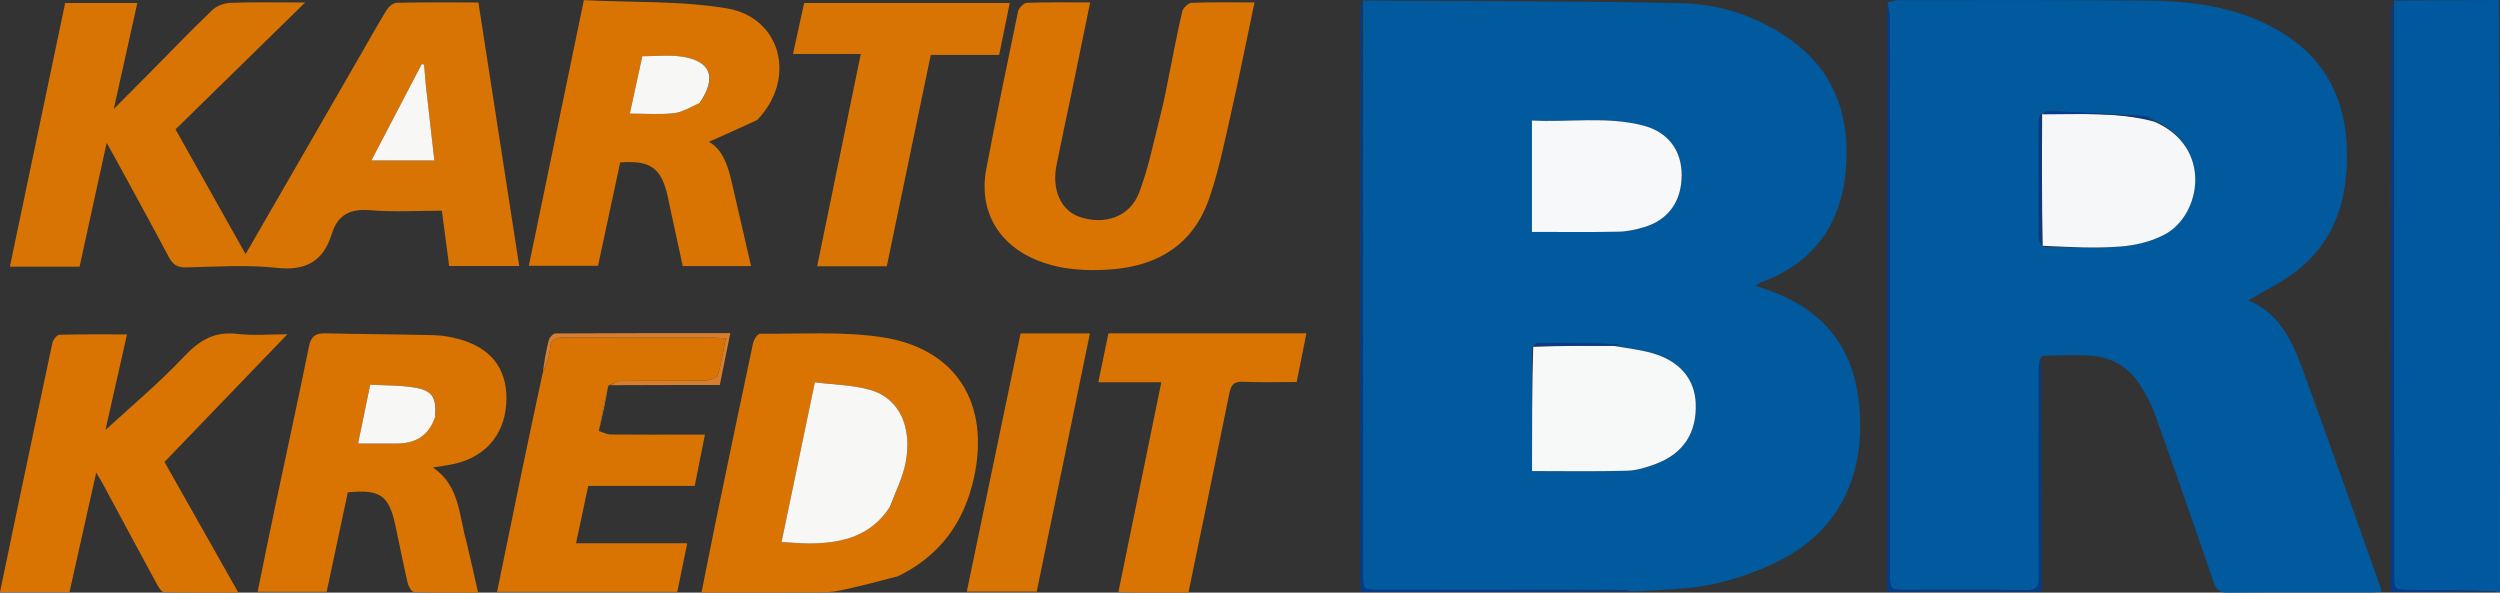 <?xml version="1.0" encoding="UTF-8" standalone="no"?>
<svg
   version="1.1"
   id="Layer_1"
   x="0px"
   y="0px"
   width="991.68"
   viewBox="0 0 991.68 235.069"
   enable-background="new 0 0 1024 1024"
   xml:space="preserve"
   sodipodi:docname="BRI_Kartu_Kredit_Logo.svg"
   height="235.069"
   inkscape:version="1.4 (86a8ad7, 2024-10-11)"
   xmlns:inkscape="http://www.inkscape.org/namespaces/inkscape"
   xmlns:sodipodi="http://sodipodi.sourceforge.net/DTD/sodipodi-0.dtd"
   xmlns="http://www.w3.org/2000/svg"
   xmlns:svg="http://www.w3.org/2000/svg"><rect x="0" y="0" width="991.68" height="235.069" fill="#333333" stroke="none"/><defs
   id="defs29" /><sodipodi:namedview
   id="namedview29"
   pagecolor="#ffffff"
   bordercolor="#000000"
   borderopacity="0.25"
   inkscape:showpageshadow="2"
   inkscape:pageopacity="0.0"
   inkscape:pagecheckerboard="0"
   inkscape:deskcolor="#d1d1d1"
   inkscape:zoom="0.79589844"
   inkscape:cx="478.07607"
   inkscape:cy="131.29816"
   inkscape:window-width="1920"
   inkscape:window-height="1017"
   inkscape:window-x="-8"
   inkscape:window-y="-8"
   inkscape:window-maximized="1"
   inkscape:current-layer="Layer_1" />

<path
   fill="#00599e"
   opacity="1"
   stroke="none"
   d="m 991.68,234.505 c -0.178,0.463 -0.357,0.457 -1.113,0.118 -11.883,-0.436 -23.188,-0.555 -34.493,-0.634 -6.391,-0.045 -6.393,-0.015 -6.393,-6.579 -0.003,-75.734 -0.006,-151.469 -0.009,-227.203 C 963.363,0.147 977.054,0.086 991.212,0 c 0.468,77.995 0.468,156.016 0.468,234.505 z"
   id="path2" />
<path
   fill="#01599e"
   opacity="1"
   stroke="none"
   d="m 540.682,0.192 c 42.131,0.287 84.27,0.156 126.387,1.081 15.41,0.339 30.078,5.235 42.948,14.326 18.045,12.747 23.957,30.85 22.145,51.92 -1.889,21.957 -13.142,37.151 -34.161,44.694 -0.414,0.148 -0.727,0.576 -1.444,1.167 2.086,0.732 3.868,1.339 5.638,1.981 19.881,7.207 32.072,20.955 34.908,42.123 3.536,26.393 -4.584,50.964 -30.331,64.442 -8.423,4.41 -17.725,7.733 -27.016,9.736 -10.163,2.191 -20.779,2.277 -31.984,2.954 -2.605,-0.428 -4.423,-0.615 -6.241,-0.617 -31.467,-0.02 -62.935,-0.015 -94.402,-0.019 -6.442,-9.2e-4 -6.447,-0.008 -6.447,-6.522 -8.5e-4,-75.755 1.3e-4,-151.51 5.5e-4,-227.265 m 67.026,137.894 c 0,16.25 0,32.5 0,48.766 12.886,0 25.321,0.221 37.74,-0.13 3.881,-0.11 7.864,-1.377 11.547,-2.779 10.88,-4.142 16.116,-12.405 15.649,-23.961 -0.391,-9.657 -6.371,-16.81 -17.298,-19.917 -4.901,-1.393 -10.046,-1.931 -14.394,-3.021 0.57,-0.142 1.141,-0.284 1.711,-0.425 -10.856,-0.635 -21.621,-0.662 -32.385,-0.583 -0.849,0.006 -1.693,0.742 -2.571,2.05 m -0.032,-73.611 c 0,9.087 0,18.174 0,27.516 11.868,0 23.156,0.143 34.436,-0.086 3.428,-0.07 6.93,-0.856 10.233,-1.858 9.556,-2.899 14.746,-10.359 14.725,-20.639 -0.02,-9.755 -5.357,-17.017 -15.213,-19.591 -14.507,-3.789 -29.288,-1.206 -44.18,-2.015 0,5.73 0,10.702 -2.4e-4,16.673 z"
   id="path3" />
<path
   fill="#01599e"
   opacity="1"
   stroke="none"
   d="m 748.742,0.954 c 1.496,-0.312 2.992,-0.895 4.488,-0.895 32.996,-0.004 65.994,-0.141 98.987,0.186 17.23,0.171 34.164,2.406 49.706,10.811 18.637,10.078 28.022,25.796 28.954,46.804 0.828,18.648 -3.413,35.634 -18.084,48.165 -6.308,5.388 -14.155,8.975 -20.979,13.18 11.165,4.246 16.973,14.749 21.148,26.126 10.632,28.977 20.802,58.124 31.15,87.205 0.215,0.603 0.339,1.238 0.598,2.203 -1.511,0.102 -2.768,0.261 -4.025,0.262 -18.998,0.01 -37.996,-0.075 -56.993,0.069 -3.166,0.024 -4.495,-0.845 -5.563,-3.979 -7.706,-22.612 -15.619,-45.155 -23.664,-67.65 -1.328,-3.714 -3.439,-7.193 -5.504,-10.588 -4.701,-7.73 -11.911,-11.424 -20.76,-11.862 -5.818,-0.288 -11.659,-0.105 -18.269,0.206 -0.937,2.143 -1.23,3.947 -1.232,5.752 -0.029,27.325 -0.086,54.65 0.055,81.974 0.02,3.83 -0.906,5.212 -4.992,5.151 -15.658,-0.232 -31.322,-0.093 -46.984,-0.093 -7.094,-3.7e-4 -7.096,-0.002 -7.096,-6.878 -4.9e-4,-73.311 0.007,-146.621 -0.04,-219.932 -0.001,-2.072 -0.588,-4.145 -0.902,-6.217 m 60.572,44.543 c -0.208,0.776 -0.597,1.552 -0.599,2.328 -0.039,15.523 -0.059,31.047 0.015,46.57 0.006,1.179 0.735,2.354 2.041,3.587 10.119,0.007 20.283,0.592 30.34,-0.195 6.078,-0.476 12.576,-2.018 17.862,-4.935 14.155,-7.812 18.84,-34.501 -4.698,-45.259 -1.184,-0.532 -2.344,-1.461 -3.557,-1.535 -12.681,-0.772 -25.369,-1.44 -38.06,-2.013 -0.93,-0.042 -1.904,0.877 -2.898,1.04 0,0 0.312,-0.004 -0.445,0.412 z"
   id="path4" />
<path
   fill="#d87403"
   opacity="1"
   stroke="none"
   d="m 143.189,21.461 c 3.517,-6.072 6.724,-11.905 10.227,-17.555 0.806,-1.3 2.611,-2.773 3.986,-2.803 10.645,-0.231 21.298,-0.128 32.367,-0.128 5.399,34.851 10.761,69.457 16.195,104.537 -9.401,0 -18.32,0 -27.794,0 -0.915,-6.913 -1.864,-14.083 -2.903,-21.933 -9.49,0 -18.975,0.605 -28.343,-0.185 -7.953,-0.67 -12.938,1.708 -15.306,9.371 -3.349,10.835 -10.206,14.745 -21.838,13.482 -11.858,-1.288 -23.97,-0.448 -35.962,-0.169 -3.576,0.083 -5.32,-1.224 -6.894,-4.188 C 59.985,88.823 52.851,75.858 45.778,62.861 44.786,61.039 43.749,59.241 42.308,56.678 38.593,73.655 35.093,89.645 31.561,105.783 c -9.136,0 -18.09,0 -27.645,0 C 11.26,70.762 18.536,36.06 25.847,1.194 c 9.559,0 18.848,0 28.629,0 -3.031,13.636 -6.024,27.102 -9.339,42.021 5.727,-5.761 10.393,-10.44 15.043,-15.136 7.973,-8.051 15.807,-16.246 24.002,-24.064 1.777,-1.696 4.801,-2.807 7.298,-2.898 9.275,-0.336 18.57,-0.134 29.568,-0.134 -17.817,17.439 -34.601,33.868 -51.418,50.328 9.227,16.43 18.323,32.628 27.792,49.491 15.379,-26.675 30.472,-52.855 45.769,-79.342 m 25.655,11.755 c -0.208,-2.546 -0.416,-5.093 -0.624,-7.639 -0.317,-0.04 -0.635,-0.079 -0.952,-0.119 -6.619,12.663 -13.237,25.327 -19.965,38.198 8.84,0 16.894,0 24.994,0 -1.137,-10.081 -2.236,-19.817 -3.453,-30.441 z"
   id="path5" />
<path
   fill="#d97403"
   opacity="1"
   stroke="none"
   d="m 356.208,228.579 c -8.042,2.073 -15.711,4.18 -23.488,5.748 -3.708,0.748 -7.622,0.618 -11.444,0.636 -14.131,0.065 -28.263,0.026 -42.993,0.026 1.945,-9.727 3.739,-18.965 5.645,-28.18 4.877,-23.583 9.769,-47.163 14.793,-70.715 0.304,-1.425 1.827,-3.722 2.763,-3.712 16.137,0.162 32.518,-1.016 48.352,1.373 29.479,4.448 42.971,26.228 36.511,55.706 -3.857,17.599 -13.363,30.94 -30.139,39.119 m -3.043,-27.737 c 2.07,-5.739 4.906,-11.328 6.059,-17.246 2.786,-14.304 -2.543,-25.626 -13.955,-28.909 -7.018,-2.019 -14.602,-2.074 -22.042,-3.025 -4.541,21.763 -8.828,42.31 -13.218,63.353 4.43,0.224 8.223,0.633 12.009,0.568 12.281,-0.209 23.446,-3.004 31.148,-14.741 z"
   id="path6" />
<path
   fill="#d97403"
   opacity="1"
   stroke="none"
   d="m 300.307,47.641 c -6.667,3.086 -13.067,5.932 -19.118,8.623 5.39,2.923 7.527,9.296 9.072,16.025 2.517,10.964 5.053,21.924 7.663,33.243 -9.134,0 -17.737,0 -27.106,0 -1.666,-7.679 -3.379,-15.562 -5.085,-23.446 -0.281,-1.297 -0.514,-2.605 -0.801,-3.9 -2.556,-11.523 -6.721,-14.639 -18.922,-13.764 -2.881,13.44 -5.791,27.02 -8.79,41.013 -8.985,0 -17.896,0 -27.444,0 7.231,-34.905 14.417,-69.591 21.83,-105.373 19.126,0.943 38.131,0.205 56.52,3.221 21.854,3.584 28.025,28.016 12.183,44.359 m -22.534,-7.097 c 6.742,-9.953 4.142,-16.481 -7.652,-18.131 -4.877,-0.682 -9.929,-0.113 -15.334,-0.113 -1.605,7.383 -3.232,14.864 -4.95,22.765 6.256,0 11.958,0.465 17.534,-0.173 3.4,-0.389 6.605,-2.476 10.402,-4.348 z"
   id="path7" />
<path
   fill="#d97403"
   opacity="1"
   stroke="none"
   d="m 185.162,215.427 c 1.533,6.537 2.915,12.684 4.46,19.553 -8.658,0 -17.056,0.108 -25.442,-0.161 -0.88,-0.028 -2.145,-2.178 -2.456,-3.523 -1.761,-7.604 -3.249,-15.27 -4.899,-22.9 -2.579,-11.93 -5.991,-14.333 -18.859,-13.091 -2.762,12.987 -5.55,26.095 -8.389,39.437 -9.033,0 -17.944,0 -27.385,0 2.318,-11.305 4.525,-22.342 6.851,-33.353 4.494,-21.283 9.177,-42.527 13.482,-63.848 0.838,-4.148 2.648,-5.406 6.603,-5.314 14.312,0.334 28.63,0.386 42.942,0.722 3.128,0.073 6.306,0.613 9.345,1.393 12.91,3.313 19.486,11.396 19.475,23.629 -0.013,13.145 -7.313,22.706 -19.884,25.849 -2.857,0.714 -5.812,1.034 -9.285,1.633 10.756,7.213 10.298,19.138 13.442,29.976 M 172.672,164.965 c 0.474,-7.284 -1.062,-9.978 -8.095,-11.2 -5.783,-1.005 -11.773,-0.825 -17.728,-1.174 -1.678,8.139 -3.198,15.513 -4.812,23.338 5.535,0 10.335,-0.033 15.134,0.008 7.418,0.062 12.807,-2.891 15.501,-10.971 z"
   id="path8" />
<path
   fill="#d97402"
   opacity="1"
   stroke="none"
   d="m 463.543,30.741 c 1.815,-9.044 3.431,-17.699 5.441,-26.262 0.325,-1.383 2.365,-3.312 3.675,-3.362 8.13,-0.31 16.277,-0.156 24.971,-0.156 -3.225,15.298 -6.185,30.214 -9.554,45.037 -2.534,11.145 -4.804,22.449 -8.597,33.186 -6.272,17.752 -20.11,26.253 -38.444,27.662 -9.999,0.768 -19.947,0.256 -29.474,-3.522 -15.545,-6.166 -23.459,-19.877 -20.339,-36.247 3.979,-20.879 8.251,-41.703 12.604,-62.507 0.29,-1.388 2.288,-3.395 3.556,-3.444 8.126,-0.314 16.27,-0.16 25.054,-0.16 -2.41,11.749 -4.714,23.061 -7.055,34.366 -2.088,10.082 -4.29,20.141 -6.305,30.238 -1.932,9.681 1.785,17.892 9.047,20.417 9.959,3.463 20.062,0.124 23.747,-9.606 3.909,-10.32 6.015,-21.33 8.78,-32.072 1.117,-4.338 1.894,-8.762 2.893,-13.567 z"
   id="path9" />
<path
   fill="#d97302"
   opacity="1"
   stroke="none"
   d="m 8.223,195.437 c 4.252,-20.077 8.327,-39.76 12.566,-59.408 0.273,-1.268 1.783,-3.208 2.764,-3.237 8.77,-0.254 17.551,-0.148 26.827,-0.148 -3.14,13.937 -6.154,27.315 -8.542,37.911 9.393,-8.662 20.897,-18.275 31.136,-29.086 6.082,-6.422 11.951,-10.081 20.989,-9.037 6.675,0.771 13.511,0.151 20.052,0.151 -16.246,16.875 -32.376,33.631 -48.765,50.654 9.294,16.443 19.001,33.616 29.246,51.744 -10.437,0 -19.966,0.091 -29.488,-0.14 -0.954,-0.023 -2.093,-1.872 -2.753,-3.087 -7.221,-13.291 -14.36,-26.626 -21.536,-39.942 -0.675,-1.252 -1.447,-2.451 -2.556,-4.316 -3.641,16.281 -7.103,31.757 -10.591,47.355 -9.195,0 -18.151,0 -27.573,0 2.724,-13.145 5.404,-26.08 8.223,-39.415 z"
   id="path10" />
<path
   fill="#d97403"
   opacity="1"
   stroke="none"
   d="m 237.541,170.983 c 1.593,0.476 3.182,1.348 4.78,1.365 10.656,0.115 21.314,0.047 31.971,0.039 1.615,-0.001 3.231,-1.8e-4 5.329,-1.8e-4 -1.408,7.09 -2.691,13.552 -4.044,20.366 -14.055,0 -27.977,0 -42.247,0 -1.602,7.544 -3.14,14.786 -4.832,22.756 14.814,0 29.197,0 44.105,0 -1.405,6.853 -2.658,12.965 -3.95,19.268 -23.766,0 -47.337,0 -71.485,0 5.894,-28.829 11.737,-57.402 18.025,-86.481 1.341,-3.638 2.78,-6.734 2.997,-9.914 0.29,-4.251 2.531,-4.537 5.898,-4.52 19.472,0.1 38.946,0.042 58.419,0.06 1.597,0.001 3.194,0.172 5.385,0.297 -1.075,5.249 -1.757,9.977 -3.163,14.481 -0.357,1.145 -2.999,2.205 -4.609,2.232 -11.314,0.191 -22.634,0.033 -33.95,0.183 -1.521,0.02 -3.028,1.143 -4.541,1.756 0,0 0.042,0.068 -0.359,0.16 -1.509,6.045 -2.619,11.998 -3.728,17.951 z"
   id="path11" />
<path
   fill="#d87403"
   opacity="1"
   stroke="none"
   d="m 316.641,11.874 c 0.808,-3.794 1.567,-7.168 2.359,-10.686 27.227,0 54.154,0 81.54,0 -1.411,6.929 -2.758,13.55 -4.194,20.602 -8.97,0 -17.907,0 -27.136,0 -5.877,28.252 -11.676,56.128 -17.439,83.83 -9.368,0 -18.144,0 -27.62,0 5.763,-28.069 11.435,-55.691 17.288,-84.196 -9.043,0 -17.789,0 -26.885,0 0.813,-3.641 1.426,-6.385 2.088,-9.55 z"
   id="path12" />
<path
   fill="#d97402"
   opacity="1"
   stroke="none"
   d="m 448.928,234.985 c -1.941,-0.065 -3.414,-0.13 -5.275,-0.211 5.658,-27.651 11.246,-54.96 17.015,-83.151 -8.281,0 -16.312,0 -24.997,0 1.462,-7.055 2.725,-13.151 4.022,-19.412 26.03,0 51.8,0 78.526,0 -1.291,6.454 -2.53,12.643 -3.866,19.323 -7.325,0 -14.313,0.228 -21.276,-0.092 -3.684,-0.169 -4.763,1.281 -5.436,4.625 -5.272,26.201 -10.732,52.363 -16.213,78.919 -7.432,0 -14.732,0 -22.5,-6e-5 z"
   id="path13" />
<path
   fill="#d87403"
   opacity="1"
   stroke="none"
   d="m 424.753,169.125 c -4.521,22.02 -8.986,43.621 -13.516,65.54 -9.091,0 -18.154,0 -27.738,0 7.13,-34.23 14.219,-68.263 21.334,-102.422 9.157,0 17.928,0 27.507,0 -2.539,12.293 -5.034,24.378 -7.587,36.882 z"
   id="path14" />
<path
   fill="#013c8f"
   opacity="1"
   stroke="none"
   d="m 748.645,1.416 c 0.41,1.61 0.997,3.682 0.998,5.754 0.047,73.311 0.04,146.621 0.04,219.932 0,6.876 0.002,6.878 7.096,6.878 15.662,7.9e-4 31.326,-0.139 46.984,0.093 4.086,0.061 5.012,-1.321 4.992,-5.151 -0.141,-27.324 -0.084,-54.649 -0.055,-81.974 0.002,-1.804 0.294,-3.609 0.775,-5.681 0.323,30.859 0.323,61.986 0.323,93.41 -20.414,0 -40.625,0 -61.251,0 0,-77.674 0,-155.237 0.097,-233.262 z"
   id="path15" />
<path
   fill="#013c8f"
   opacity="1"
   stroke="none"
   d="m 540.266,0.309 c 0.416,75.638 0.415,151.393 0.416,227.148 7e-5,6.514 0.006,6.521 6.447,6.522 31.467,0.004 62.935,-2.5e-4 94.402,0.019 1.818,0.001 3.637,0.189 5.781,0.538 -35.446,0.249 -71.217,0.249 -107.327,0.249 -0.114,-1.012 -0.345,-2.101 -0.345,-3.19 -0.016,-76.233 -0.015,-152.465 -0.004,-228.698 1.2e-4,-0.824 0.14,-1.648 0.63,-2.589 z"
   id="path16" />
<path
   fill="#d67e2d"
   opacity="1"
   stroke="none"
   d="m 242.095,152.799 c 1.046,-0.539 2.552,-1.662 4.074,-1.683 11.316,-0.15 22.636,0.008 33.95,-0.183 1.61,-0.027 4.252,-1.086 4.609,-2.232 1.405,-4.503 2.088,-9.232 3.163,-14.481 -2.19,-0.126 -3.788,-0.296 -5.385,-0.297 -19.473,-0.018 -38.946,0.04 -58.419,-0.06 -3.366,-0.017 -5.608,0.269 -5.898,4.52 -0.217,3.179 -1.656,6.275 -2.89,9.522 0.542,-4.276 1.286,-8.7 2.399,-13.03 0.275,-1.068 1.748,-2.607 2.678,-2.613 22.947,-0.146 45.895,-0.114 69.33,-0.114 -1.432,7.043 -2.745,13.495 -4.185,20.578 -14.422,0 -28.69,0 -43.427,0.073 z"
   id="path17" />
<path
   fill="#013c8f"
   opacity="1"
   stroke="none"
   d="m 949.242,0.291 c 0.434,75.65 0.437,151.385 0.44,227.119 2.4e-4,6.563 0.002,6.534 6.393,6.579 11.305,0.079 22.61,0.198 34.238,0.553 -13.62,0.253 -27.563,0.253 -41.901,0.253 0,-1.733 -1.2e-4,-3.19 0,-4.646 0.005,-75.113 0.008,-150.226 0.031,-225.339 4.3e-4,-1.478 0.24,-2.956 0.799,-4.518 z"
   id="path18" />
<path
   fill="#d67e2d"
   opacity="1"
   stroke="none"
   d="m 237.684,170.621 c 0.966,-5.59 2.076,-11.543 3.546,-17.594 -0.894,5.679 -2.148,11.455 -3.546,17.594 z"
   id="path19" />
<path
   fill="#f7f8f8"
   opacity="1"
   stroke="none"
   d="m 640.265,137.209 c 5.034,0.926 10.179,1.464 15.08,2.857 10.928,3.107 16.908,10.26 17.298,19.917 0.467,11.556 -4.769,19.819 -15.649,23.961 -3.683,1.402 -7.667,2.669 -11.547,2.779 -12.419,0.351 -24.854,0.13 -37.74,0.13 0,-16.266 0,-32.516 0.478,-49.269 11.012,-0.46 21.546,-0.417 32.08,-0.375 z"
   id="path20" />
<path
   fill="#f7f8f9"
   opacity="1"
   stroke="none"
   d="m 607.676,63.976 c 1.2e-4,-5.472 1.2e-4,-10.444 1.2e-4,-16.174 14.892,0.809 29.673,-1.774 44.18,2.015 9.857,2.574 15.193,9.835 15.213,19.591 0.021,10.28 -5.169,17.739 -14.725,20.639 -3.303,1.002 -6.805,1.788 -10.233,1.858 -11.28,0.23 -22.568,0.086 -34.436,0.086 0,-9.341 0,-18.429 1.2e-4,-28.015 z"
   id="path21" />
<path
   fill="#013c8f"
   opacity="1"
   stroke="none"
   d="m 640.608,137.127 c -10.877,0.039 -21.411,-0.003 -32.407,9.7e-4 0.384,-0.35 1.228,-1.085 2.077,-1.092 10.764,-0.078 21.528,-0.051 32.385,0.583 -0.571,0.142 -1.141,0.284 -2.055,0.507 z"
   id="path22" />
<path
   fill="#f5f7f8"
   opacity="1"
   stroke="none"
   d="m 854.599,48.282 c 23.213,10.069 18.528,36.758 4.373,44.57 -5.286,2.917 -11.784,4.459 -17.862,4.935 -10.057,0.787 -20.221,0.202 -30.822,-0.298 -0.394,-17.798 -0.306,-35.103 -0.218,-52.409 0,0 -0.312,0.004 0.171,0.118 15.169,0.194 29.932,-0.859 44.357,3.083 z"
   id="path23" />
<path
   fill="#013c8f"
   opacity="1"
   stroke="none"
   d="m 854.437,47.937 c -14.263,-3.597 -29.026,-2.544 -44.175,-2.584 0.492,-0.432 1.465,-1.35 2.395,-1.308 12.692,0.573 25.379,1.241 38.06,2.013 1.212,0.074 2.372,1.003 3.719,1.879 z"
   id="path24" />
<path
   fill="#013c8f"
   opacity="1"
   stroke="none"
   d="m 809.692,45.289 c 0.29,17.097 0.202,34.402 0.139,52.172 -0.367,-0.712 -1.096,-1.888 -1.102,-3.066 -0.073,-15.523 -0.054,-31.046 -0.015,-46.57 0.002,-0.777 0.39,-1.552 0.977,-2.536 z"
   id="path25" />
<path
   fill="#f7f7f6"
   opacity="1"
   stroke="none"
   d="m 168.903,33.661 c 1.158,10.18 2.256,19.916 3.394,29.997 -8.1,0 -16.154,0 -24.994,0 6.728,-12.872 13.346,-25.535 19.965,-38.198 0.317,0.04 0.635,0.079 0.952,0.119 0.208,2.546 0.416,5.093 0.684,8.083 z"
   id="path26" />
<path
   fill="#f7f7f6"
   opacity="1"
   stroke="none"
   d="m 352.955,201.141 c -7.493,11.439 -18.657,14.234 -30.938,14.443 -3.785,0.064 -7.578,-0.344 -12.009,-0.568 4.39,-21.042 8.677,-41.59 13.218,-63.353 7.44,0.951 15.024,1.006 22.042,3.025 11.412,3.283 16.741,14.605 13.955,28.909 -1.152,5.917 -3.988,11.507 -6.269,17.545 z"
   id="path27" />
<path
   fill="#f7f7f6"
   opacity="1"
   stroke="none"
   d="m 277.522,40.818 c -3.545,1.598 -6.75,3.686 -10.15,4.075 -5.576,0.638 -11.278,0.173 -17.534,0.173 1.718,-7.902 3.345,-15.382 4.95,-22.765 5.405,0 10.457,-0.569 15.334,0.113 11.793,1.65 14.394,8.178 7.4,18.405 z"
   id="path28" />
<path
   fill="#f7f7f6"
   opacity="1"
   stroke="none"
   d="m 172.596,165.367 c -2.617,7.679 -8.007,10.631 -15.425,10.569 -4.799,-0.04 -9.598,-0.008 -15.134,-0.008 1.613,-7.825 3.134,-15.199 4.812,-23.338 5.955,0.349 11.944,0.169 17.728,1.174 7.033,1.222 8.569,3.916 8.019,11.602 z"
   id="path29" />
</svg>
